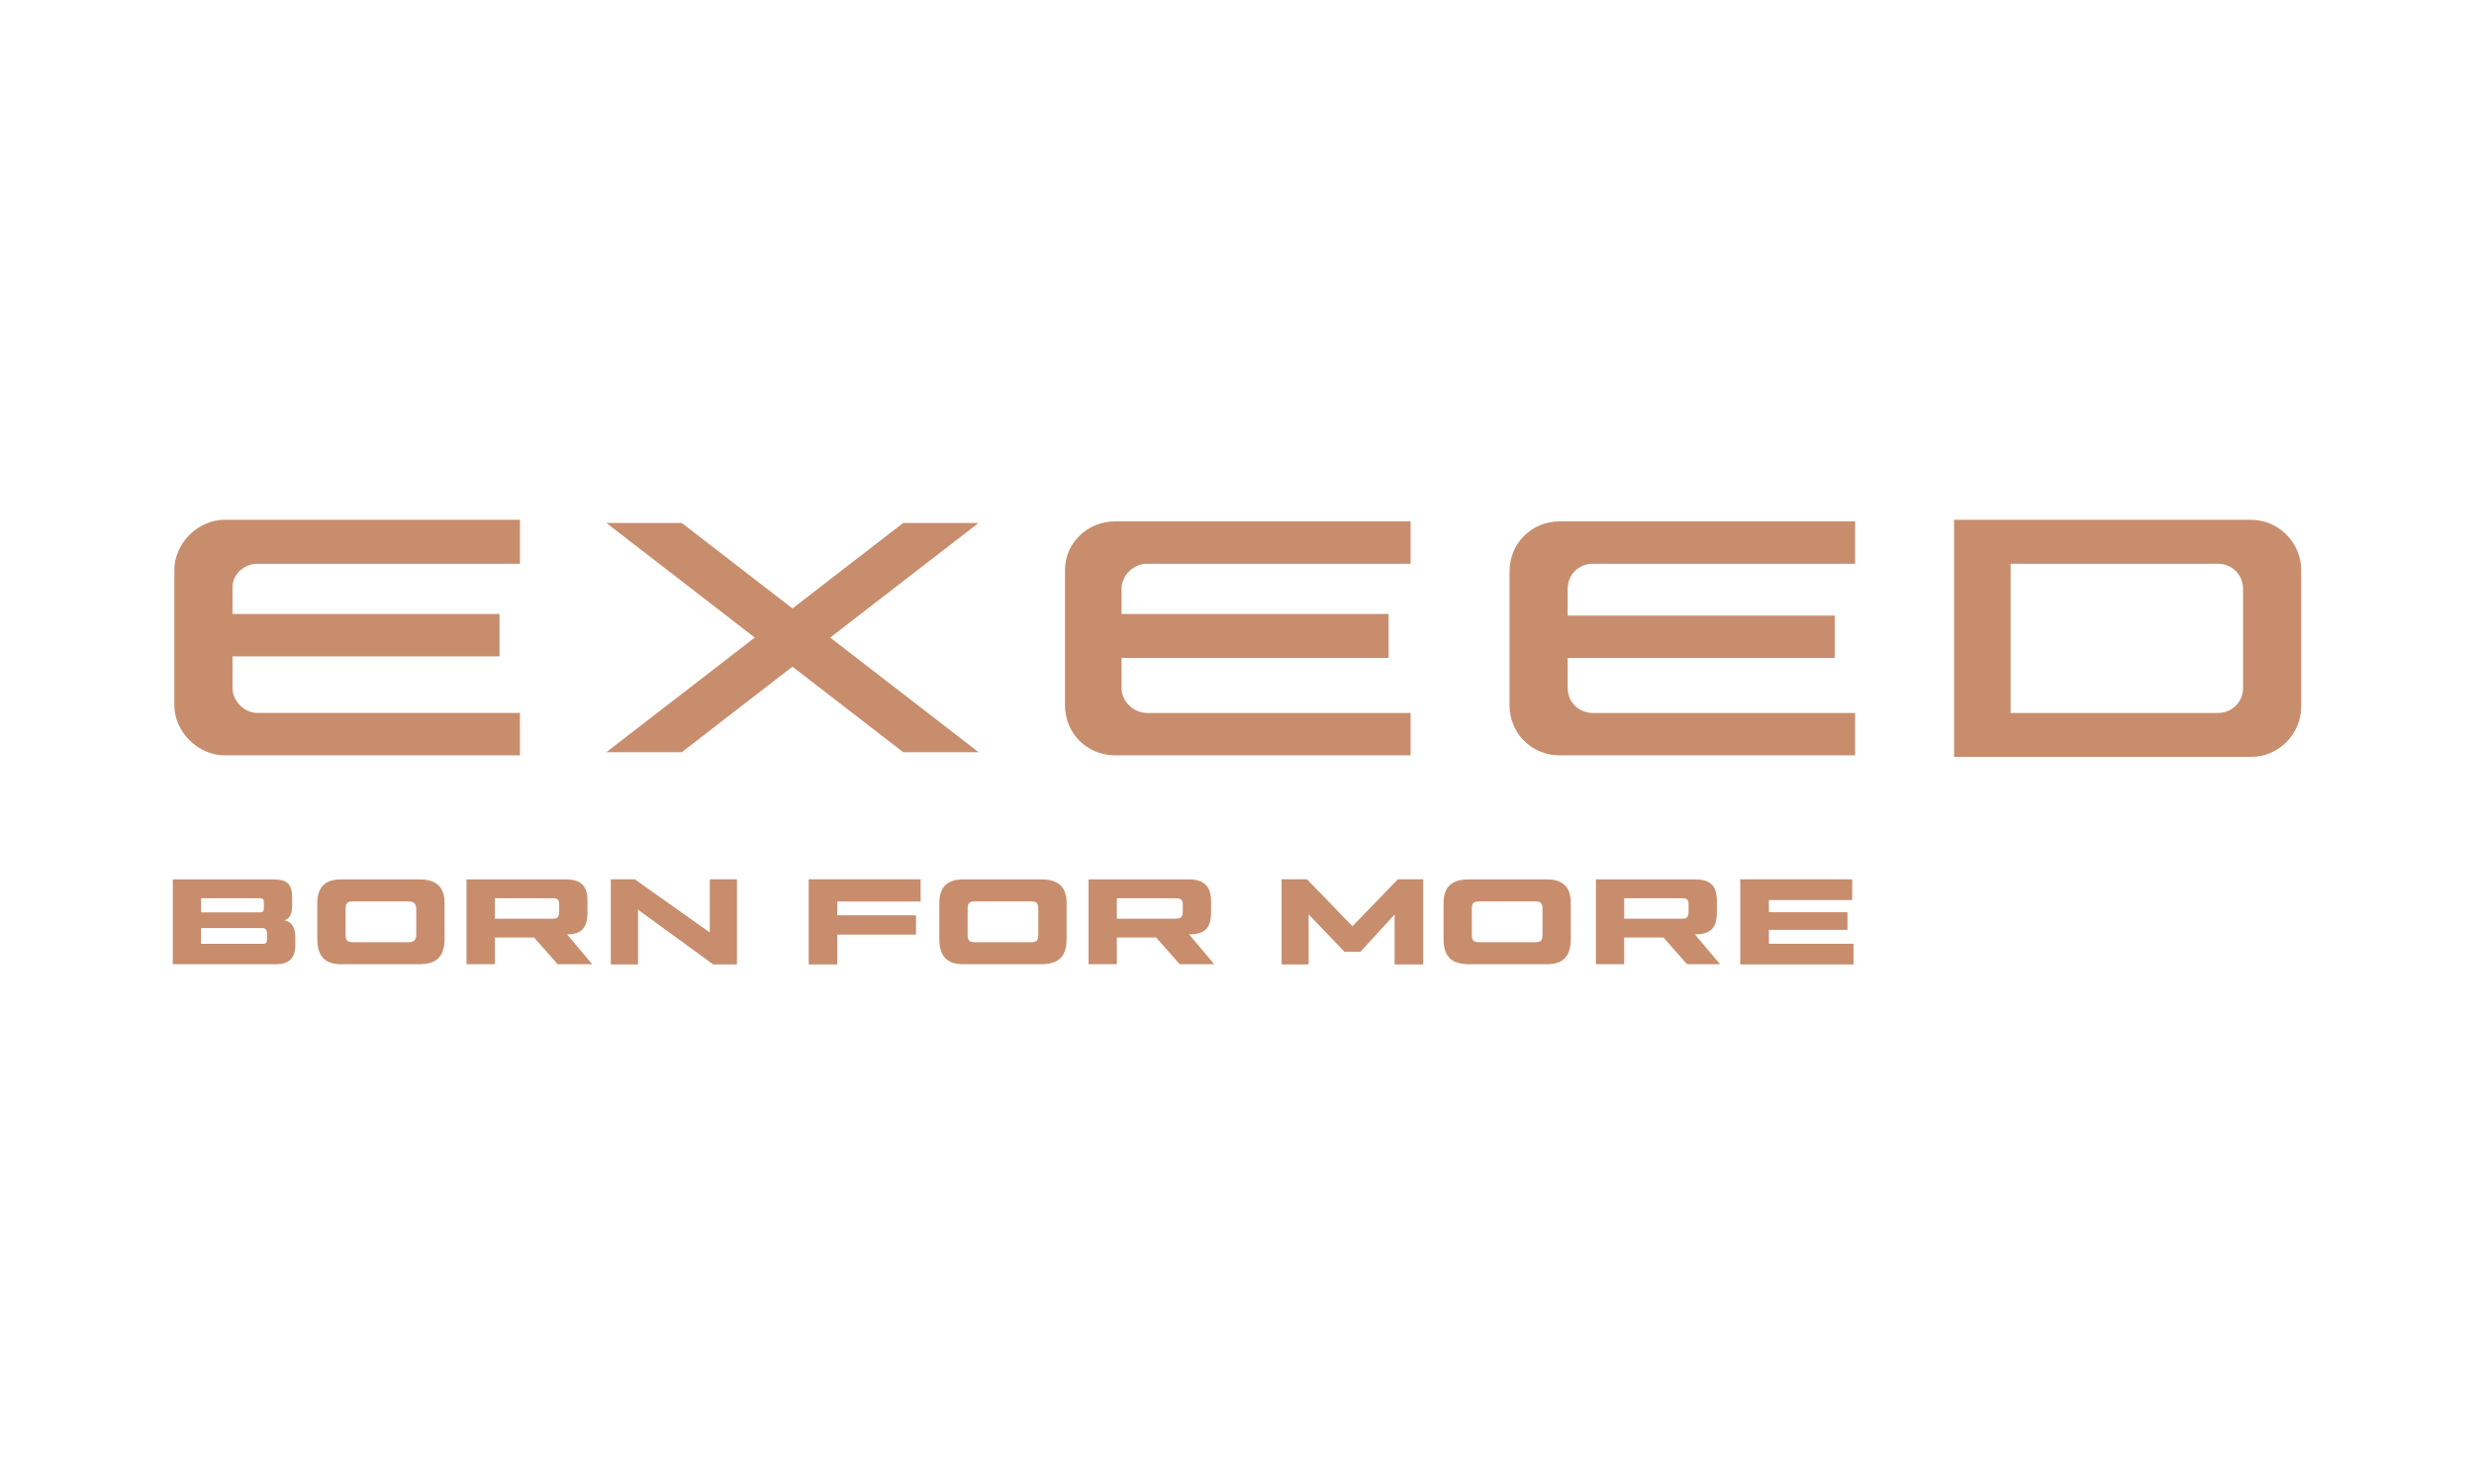 <?xml version="1.0" encoding="UTF-8"?> <!-- Creator: CorelDRAW 2019 (64-Bit) --> <svg xmlns="http://www.w3.org/2000/svg" xmlns:xlink="http://www.w3.org/1999/xlink" xml:space="preserve" width="150px" height="90px" style="shape-rendering:geometricPrecision; text-rendering:geometricPrecision; image-rendering:optimizeQuality; fill-rule:evenodd; clip-rule:evenodd" viewBox="0 0 157500 94500"> <defs> <style type="text/css"> <![CDATA[ .fil0 {fill:none} .fil1 {fill:#C88D6D} .fil2 {fill:#C88D6D;fill-rule:nonzero} ]]> </style> </defs> <g id="Слой_x0020_1">  <g id="_1452996129216"> <polygon class="fil0" points="0,94500 157500,94500 157500,0 0,0 "></polygon> <g> <polygon class="fil1" points="43400,33300 62300,47900 57500,47900 38600,33300 "></polygon> <polygon class="fil1" points="57500,33300 38600,47900 43400,47900 62300,33300 "></polygon> <path class="fil1" d="M16400 35900l16700 0 0 -2800 -18800 0c-1700,0 -3200,1500 -3200,3200l0 8600c0,1700 1500,3200 3200,3200l18800 0 0 -2700 -16700 0c-900,0 -1600,-800 -1600,-1600l0 -2000 17000 0 0 -2700 -17000 0 0 -1700c0,-800 700,-1500 1600,-1500z"></path> <path class="fil1" d="M73000 35900l16800 0 0 -2700 -18800 0c-1800,0 -3200,1400 -3200,3100l0 8600c0,1800 1400,3200 3200,3200l18800 0 0 -2700 -16800 0c-800,0 -1600,-700 -1600,-1600l0 -1900 17000 0 0 -2800 -17000 0 0 -1600c0,-900 800,-1600 1600,-1600z"></path> <path class="fil1" d="M101400 35900l16700 0 0 -2700 -18800 0c-1800,0 -3200,1400 -3200,3200l0 8500c0,1800 1400,3200 3200,3200l18800 0 0 -2700 -16700 0c-900,0 -1600,-700 -1600,-1600l0 -1900 17000 0 0 -2700 -17000 0 0 -1700c0,-900 700,-1600 1600,-1600z"></path> <path class="fil1" d="M143300 33100l-18900 0 0 15100 18900 0c1800,0 3200,-1500 3200,-3200l0 -8700c0,-1700 -1400,-3200 -3200,-3200zm-500 10700c0,900 -700,1600 -1600,1600l-13200 0 0 -9500 13200 0c900,0 1600,700 1600,1600l0 6300z"></path> <path class="fil2" d="M11000 56000l0 5400 6600 0c800,0 1200,-400 1200,-1200l0 -500c0,-600 -200,-1000 -700,-1100 400,-100 500,-500 500,-1000l0 -400c0,-900 -300,-1200 -1200,-1200l-6400 0zm1800 1200l3700 0c300,0 300,100 300,400l0 200c0,200 0,300 -300,300l-3700 0 0 -900zm0 1900l3900 0c200,0 300,100 300,400l0 300c0,300 -100,300 -300,300l-3900 0 0 -1000z"></path> <path class="fil2" d="M21700 56000c-1000,0 -1500,500 -1500,1500l0 2300c0,1100 500,1600 1500,1600l5000 0c1100,0 1600,-500 1600,-1600l0 -2300c0,-1000 -500,-1500 -1600,-1500l-5000 0zm300 3500l0 -1600c0,-400 100,-500 500,-500l3500 0c300,0 500,100 500,500l0 1600c0,400 -200,500 -500,500l-3500 0c-400,0 -500,-100 -500,-500z"></path> <path class="fil2" d="M29700 56000l0 5400 1800 0 0 -1700 2500 0 1500 1700 2200 0 -1600 -1900c900,0 1300,-400 1300,-1400l0 -700c0,-1000 -400,-1400 -1400,-1400l-6300 0zm1800 1200l3700 0c300,0 400,100 400,400l0 400c0,400 -100,500 -400,500l-3700 0 0 -1300z"></path> <polygon class="fil2" points="45200,56000 45200,59400 40400,56000 38900,56000 38900,61400 40600,61400 40600,57900 45400,61400 46900,61400 46900,56000 "></polygon> <polygon class="fil2" points="38900,61400 38900,56000 40400,56000 45200,59400 45200,56000 46900,56000 46900,61400 45400,61400 40600,57900 40600,61400 "></polygon> <polygon class="fil2" points="51500,56000 51500,61400 53300,61400 53300,59500 58300,59500 58300,58300 53300,58300 53300,57400 58600,57400 58600,56000 "></polygon> <polygon class="fil2" points="58600,56000 58600,57400 53300,57400 53300,58300 58300,58300 58300,59500 53300,59500 53300,61400 51500,61400 51500,56000 "></polygon> <polygon class="fil2" points="89000,56000 86100,59000 83200,56000 81600,56000 81600,61400 83300,61400 83300,58200 85600,60600 86600,60600 88800,58200 88800,61400 90600,61400 90600,56000 "></polygon> <polygon class="fil2" points="81600,61400 81600,56000 83200,56000 86100,59000 89000,56000 90600,56000 90600,61400 88800,61400 88800,58200 86600,60600 85600,60600 83300,58200 83300,61400 "></polygon> <polygon class="fil2" points="110800,56000 110800,61400 118000,61400 118000,60100 112600,60100 112600,59200 117600,59200 117600,58100 112600,58100 112600,57300 117900,57300 117900,56000 "></polygon> <polygon class="fil2" points="118000,60100 118000,61400 110800,61400 110800,56000 117900,56000 117900,57300 112600,57300 112600,58100 117600,58100 117600,59200 112600,59200 112600,60100 "></polygon> <path class="fil1" d="M98200 57900l0 1600c0,400 -100,500 -500,500l-3500 0c-400,0 -500,-100 -500,-500l0 -1600c0,-400 100,-500 500,-500l3500 0c400,0 500,100 500,500zm-4700 -1900c-1100,0 -1600,500 -1600,1500l0 2300c0,1100 500,1600 1600,1600l5000 0c1000,0 1500,-500 1500,-1600l0 -2300c0,-1000 -500,-1500 -1500,-1500l-5000 0z"></path> <path class="fil1" d="M105900 59700l1500 1700 2100 0 -1600 -1900c1000,0 1400,-400 1400,-1400l0 -700c0,-1000 -400,-1400 -1400,-1400l-6300 0 0 5400 1800 0 0 -1700 2500 0zm1600 -1700c0,400 -100,500 -400,500l-3700 0 0 -1300 3700 0c300,0 400,100 400,400l0 400z"></path> <path class="fil1" d="M77300 61400l-1600 -1900c1000,0 1400,-400 1400,-1400l0 -700c0,-1000 -500,-1400 -1400,-1400l-6400 0 0 5400 1800 0 0 -1700 2500 0 1500 1700 2200 0zm-2000 -3800l0 400c0,400 -100,500 -500,500l-3700 0 0 -1300 3700 0c400,0 500,100 500,400z"></path> <path class="fil1" d="M66300 61400c1100,0 1600,-500 1600,-1600l0 -2300c0,-1000 -500,-1500 -1600,-1500l-5000 0c-1000,0 -1500,500 -1500,1500l0 2300c0,1100 500,1600 1500,1600l5000 0zm-200 -3500l0 1600c0,400 -100,500 -500,500l-3500 0c-400,0 -500,-100 -500,-500l0 -1600c0,-400 100,-500 500,-500l3500 0c400,0 500,100 500,500z"></path> </g> </g> </g> </svg> 